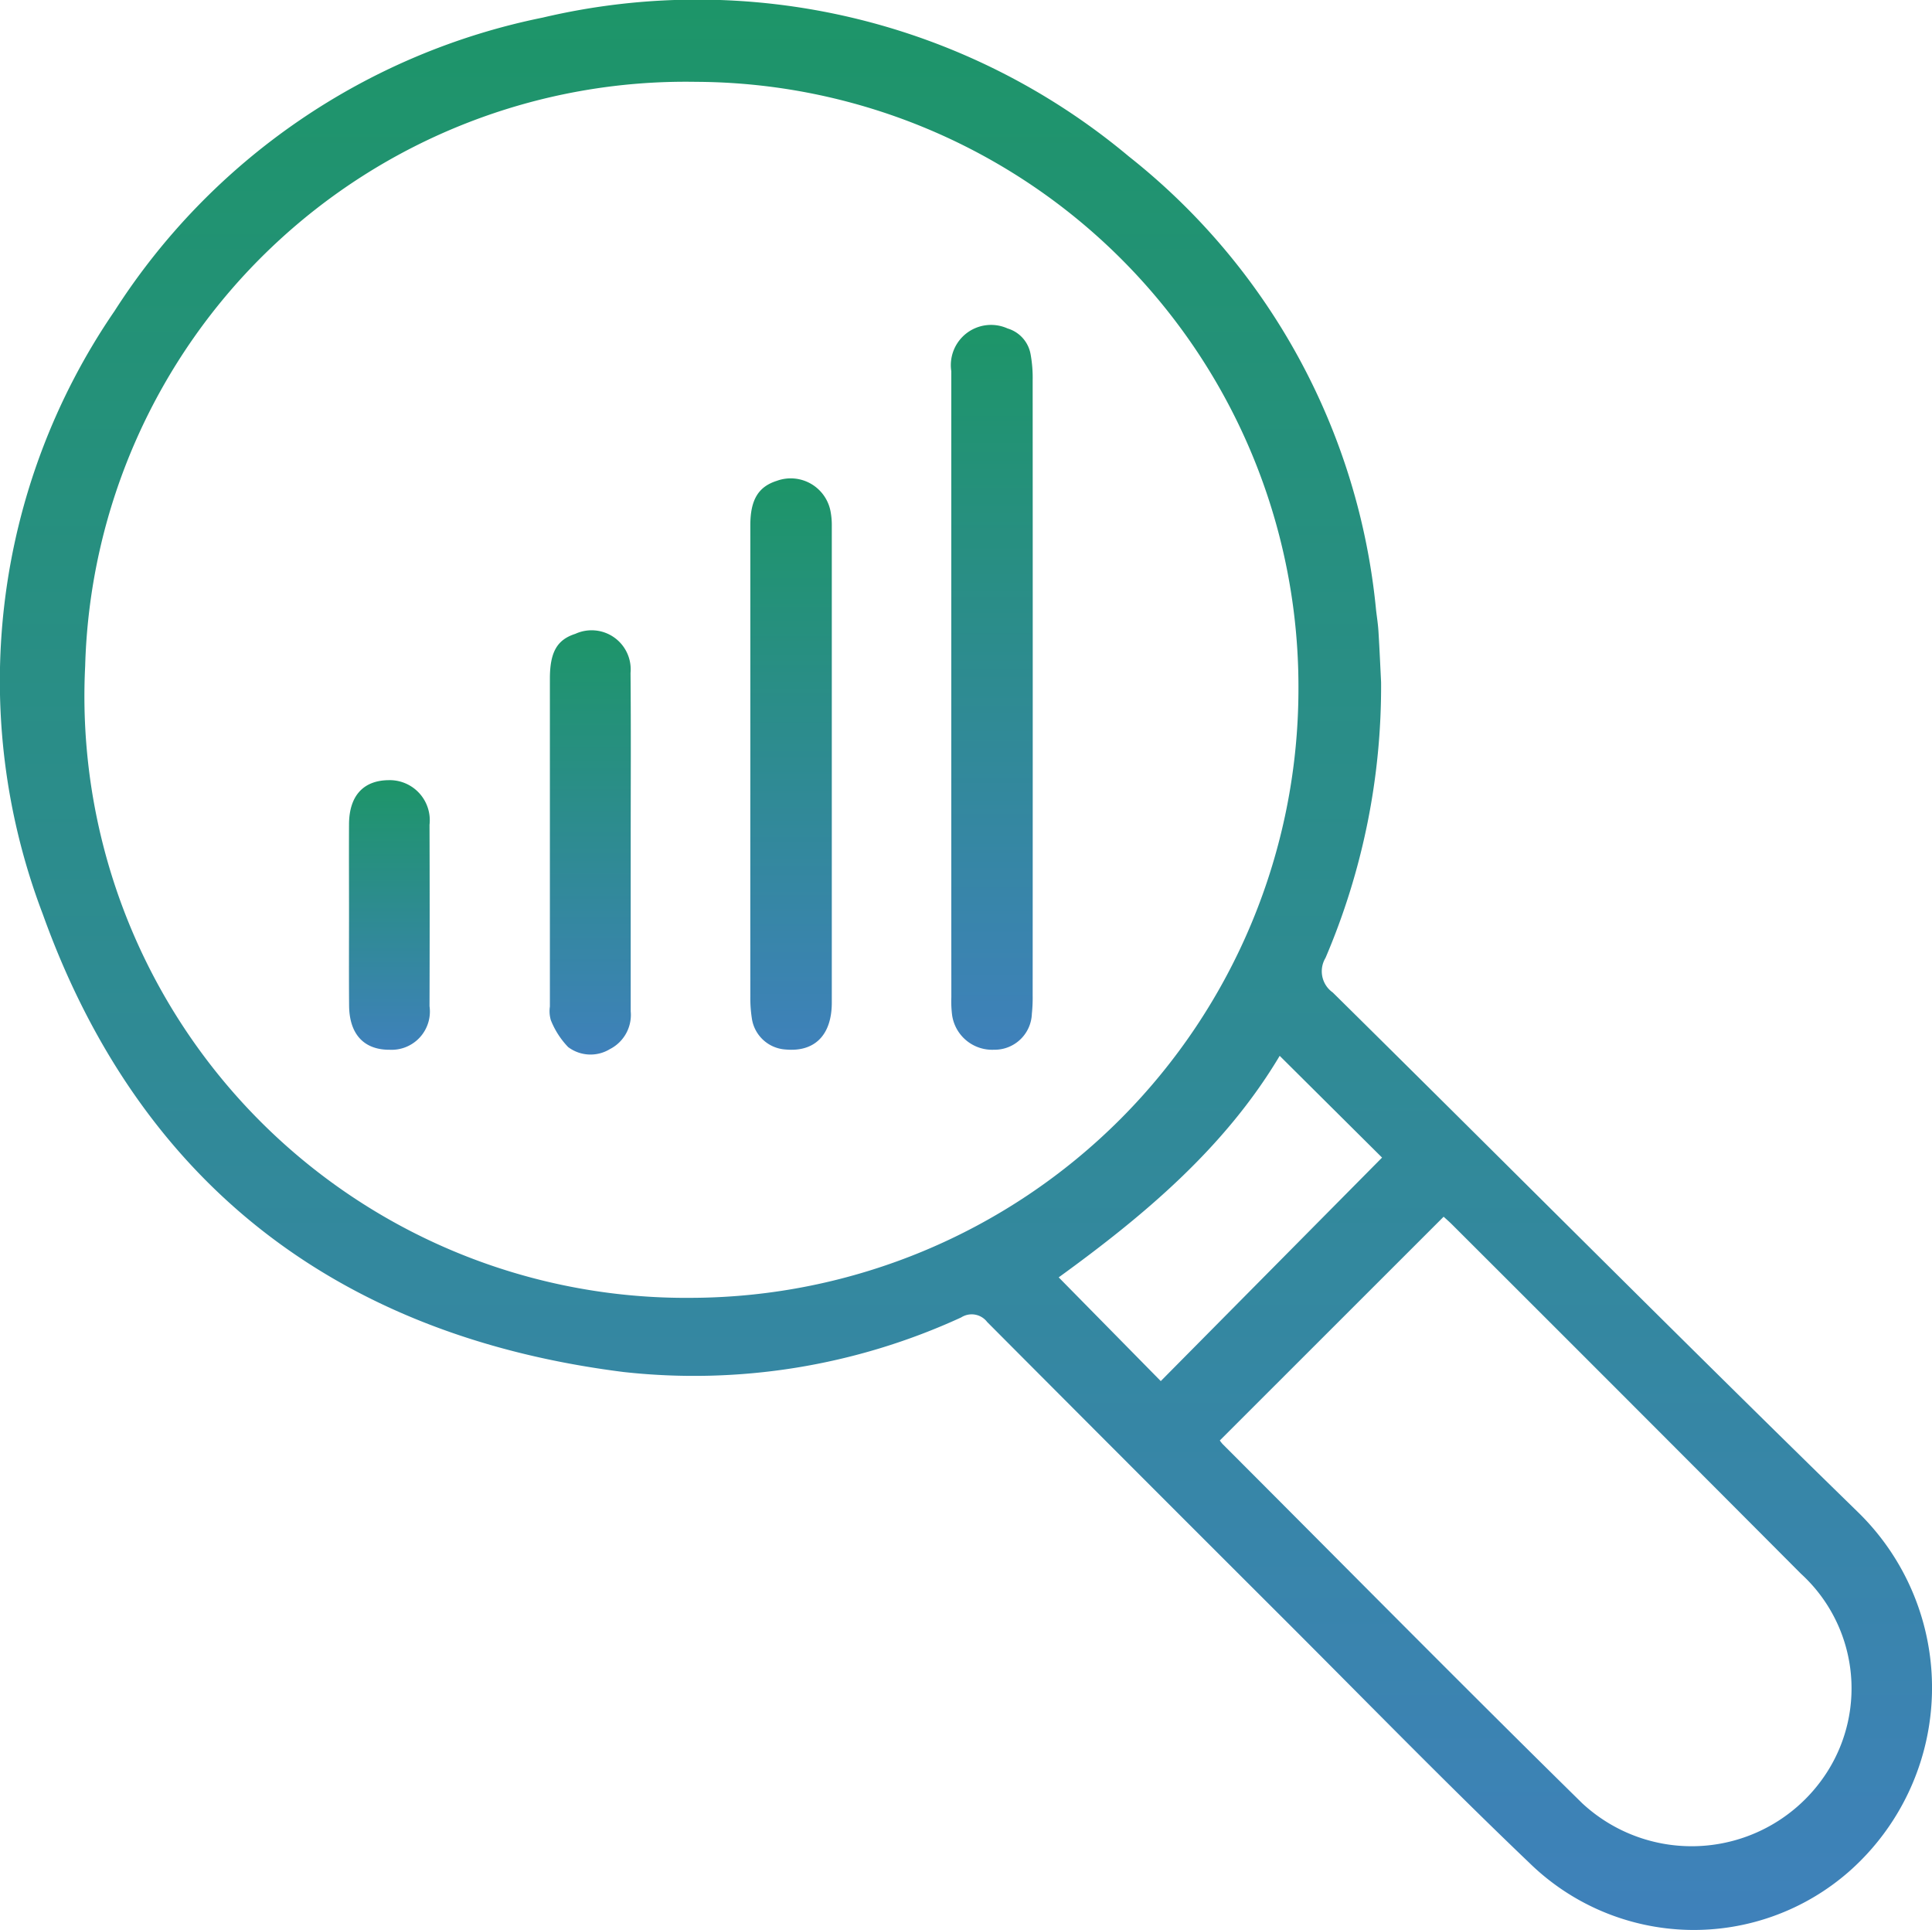 <svg xmlns="http://www.w3.org/2000/svg" xmlns:xlink="http://www.w3.org/1999/xlink" width="77.38" height="77.286" viewBox="0 0 77.38 77.286"><defs><linearGradient id="a" x1="0.5" x2="0.5" y2="1" gradientUnits="objectBoundingBox"><stop offset="0" stop-color="#1d9568"/><stop offset="1" stop-color="#3f81bb"/></linearGradient></defs><g transform="translate(775.64 -323.096)"><g transform="translate(-775.64 323.096)"><path d="M-720.325,350.416a27.634,27.634,0,0,1-2.226,11.039,1.039,1.039,0,0,0,.29,1.385c7.019,6.93,13.975,13.925,21.038,20.812a9.815,9.815,0,0,1-.356,14.387,9.424,9.424,0,0,1-12.791-.328c-3.462-3.307-6.8-6.742-10.194-10.125q-5.778-5.766-11.538-11.55a.779.779,0,0,0-1.04-.184,25.621,25.621,0,0,1-13.533,2.185c-11.4-1.44-19.377-7.524-23.255-18.344a26.2,26.2,0,0,1,2.88-24.146A26.641,26.641,0,0,1-753.9,323.8a26.939,26.939,0,0,1,23.475,5.563,26.367,26.367,0,0,1,9.9,18.173c.034.283.078.565.095.849C-720.384,349.137-720.351,349.89-720.325,350.416Zm-3.31.309a24.226,24.226,0,0,0-24.129-24.352,24.061,24.061,0,0,0-24.465,23.4,24.094,24.094,0,0,0,24.3,25.295A24.393,24.393,0,0,0-723.635,350.725Zm-3.149,30.055a1.26,1.26,0,0,0,.116.148c4.8,4.8,9.563,9.628,14.4,14.381a6.44,6.44,0,0,0,9.821-1.274,6.218,6.218,0,0,0-1.064-7.921q-6.967-6.993-13.955-13.966c-.127-.128-.265-.246-.354-.328Zm-2.365-2.378,8.863-8.95-4.1-4.075c-2.2,3.691-5.45,6.407-8.851,8.871Z" transform="translate(775.64 -323.096)" fill="url(#a)"/><path d="M-713.434,358.795q0-6.3,0-12.591a1.611,1.611,0,0,1,2.256-1.711,1.316,1.316,0,0,1,.922,1.043,5.227,5.227,0,0,1,.081,1.032q.006,12.316,0,24.634a6.059,6.059,0,0,1-.032.731,1.493,1.493,0,0,1-1.521,1.443A1.621,1.621,0,0,1-713.4,372a4.409,4.409,0,0,1-.032-.731Q-713.435,365.03-713.434,358.795Z" transform="translate(751.535 -331.339)" fill="url(#a)"/><path d="M-726.574,365.729q0-4.735,0-9.471c0-1.027.323-1.549,1.064-1.783a1.623,1.623,0,0,1,2.159,1.283,2.973,2.973,0,0,1,.04.547q0,9.532,0,19.064c0,1.3-.683,1.984-1.841,1.88a1.458,1.458,0,0,1-1.363-1.26,5.34,5.34,0,0,1-.059-.851Q-726.577,370.434-726.574,365.729Z" transform="translate(756.626 -335.221)" fill="url(#a)"/><path d="M-736.45,372.8q0,3.388,0,6.777a1.537,1.537,0,0,1-.834,1.513,1.49,1.49,0,0,1-1.673-.083,3.315,3.315,0,0,1-.692-1.077,1.273,1.273,0,0,1-.038-.543q0-6.563,0-13.127c0-1.072.289-1.566,1.02-1.8a1.565,1.565,0,0,1,2.21,1.565C-736.437,368.278-736.45,370.538-736.45,372.8Z" transform="translate(761.711 -339.078)" fill="url(#a)"/><path d="M-752.819,379.464c0-1.2-.006-2.4,0-3.6.007-1.129.568-1.746,1.576-1.76a1.605,1.605,0,0,1,1.648,1.787q.012,3.632,0,7.263a1.533,1.533,0,0,1-1.593,1.746c-1.033.007-1.62-.623-1.628-1.773C-752.826,381.905-752.819,380.685-752.819,379.464Z" transform="translate(766.798 -342.862)" fill="url(#a)"/></g></g></svg>